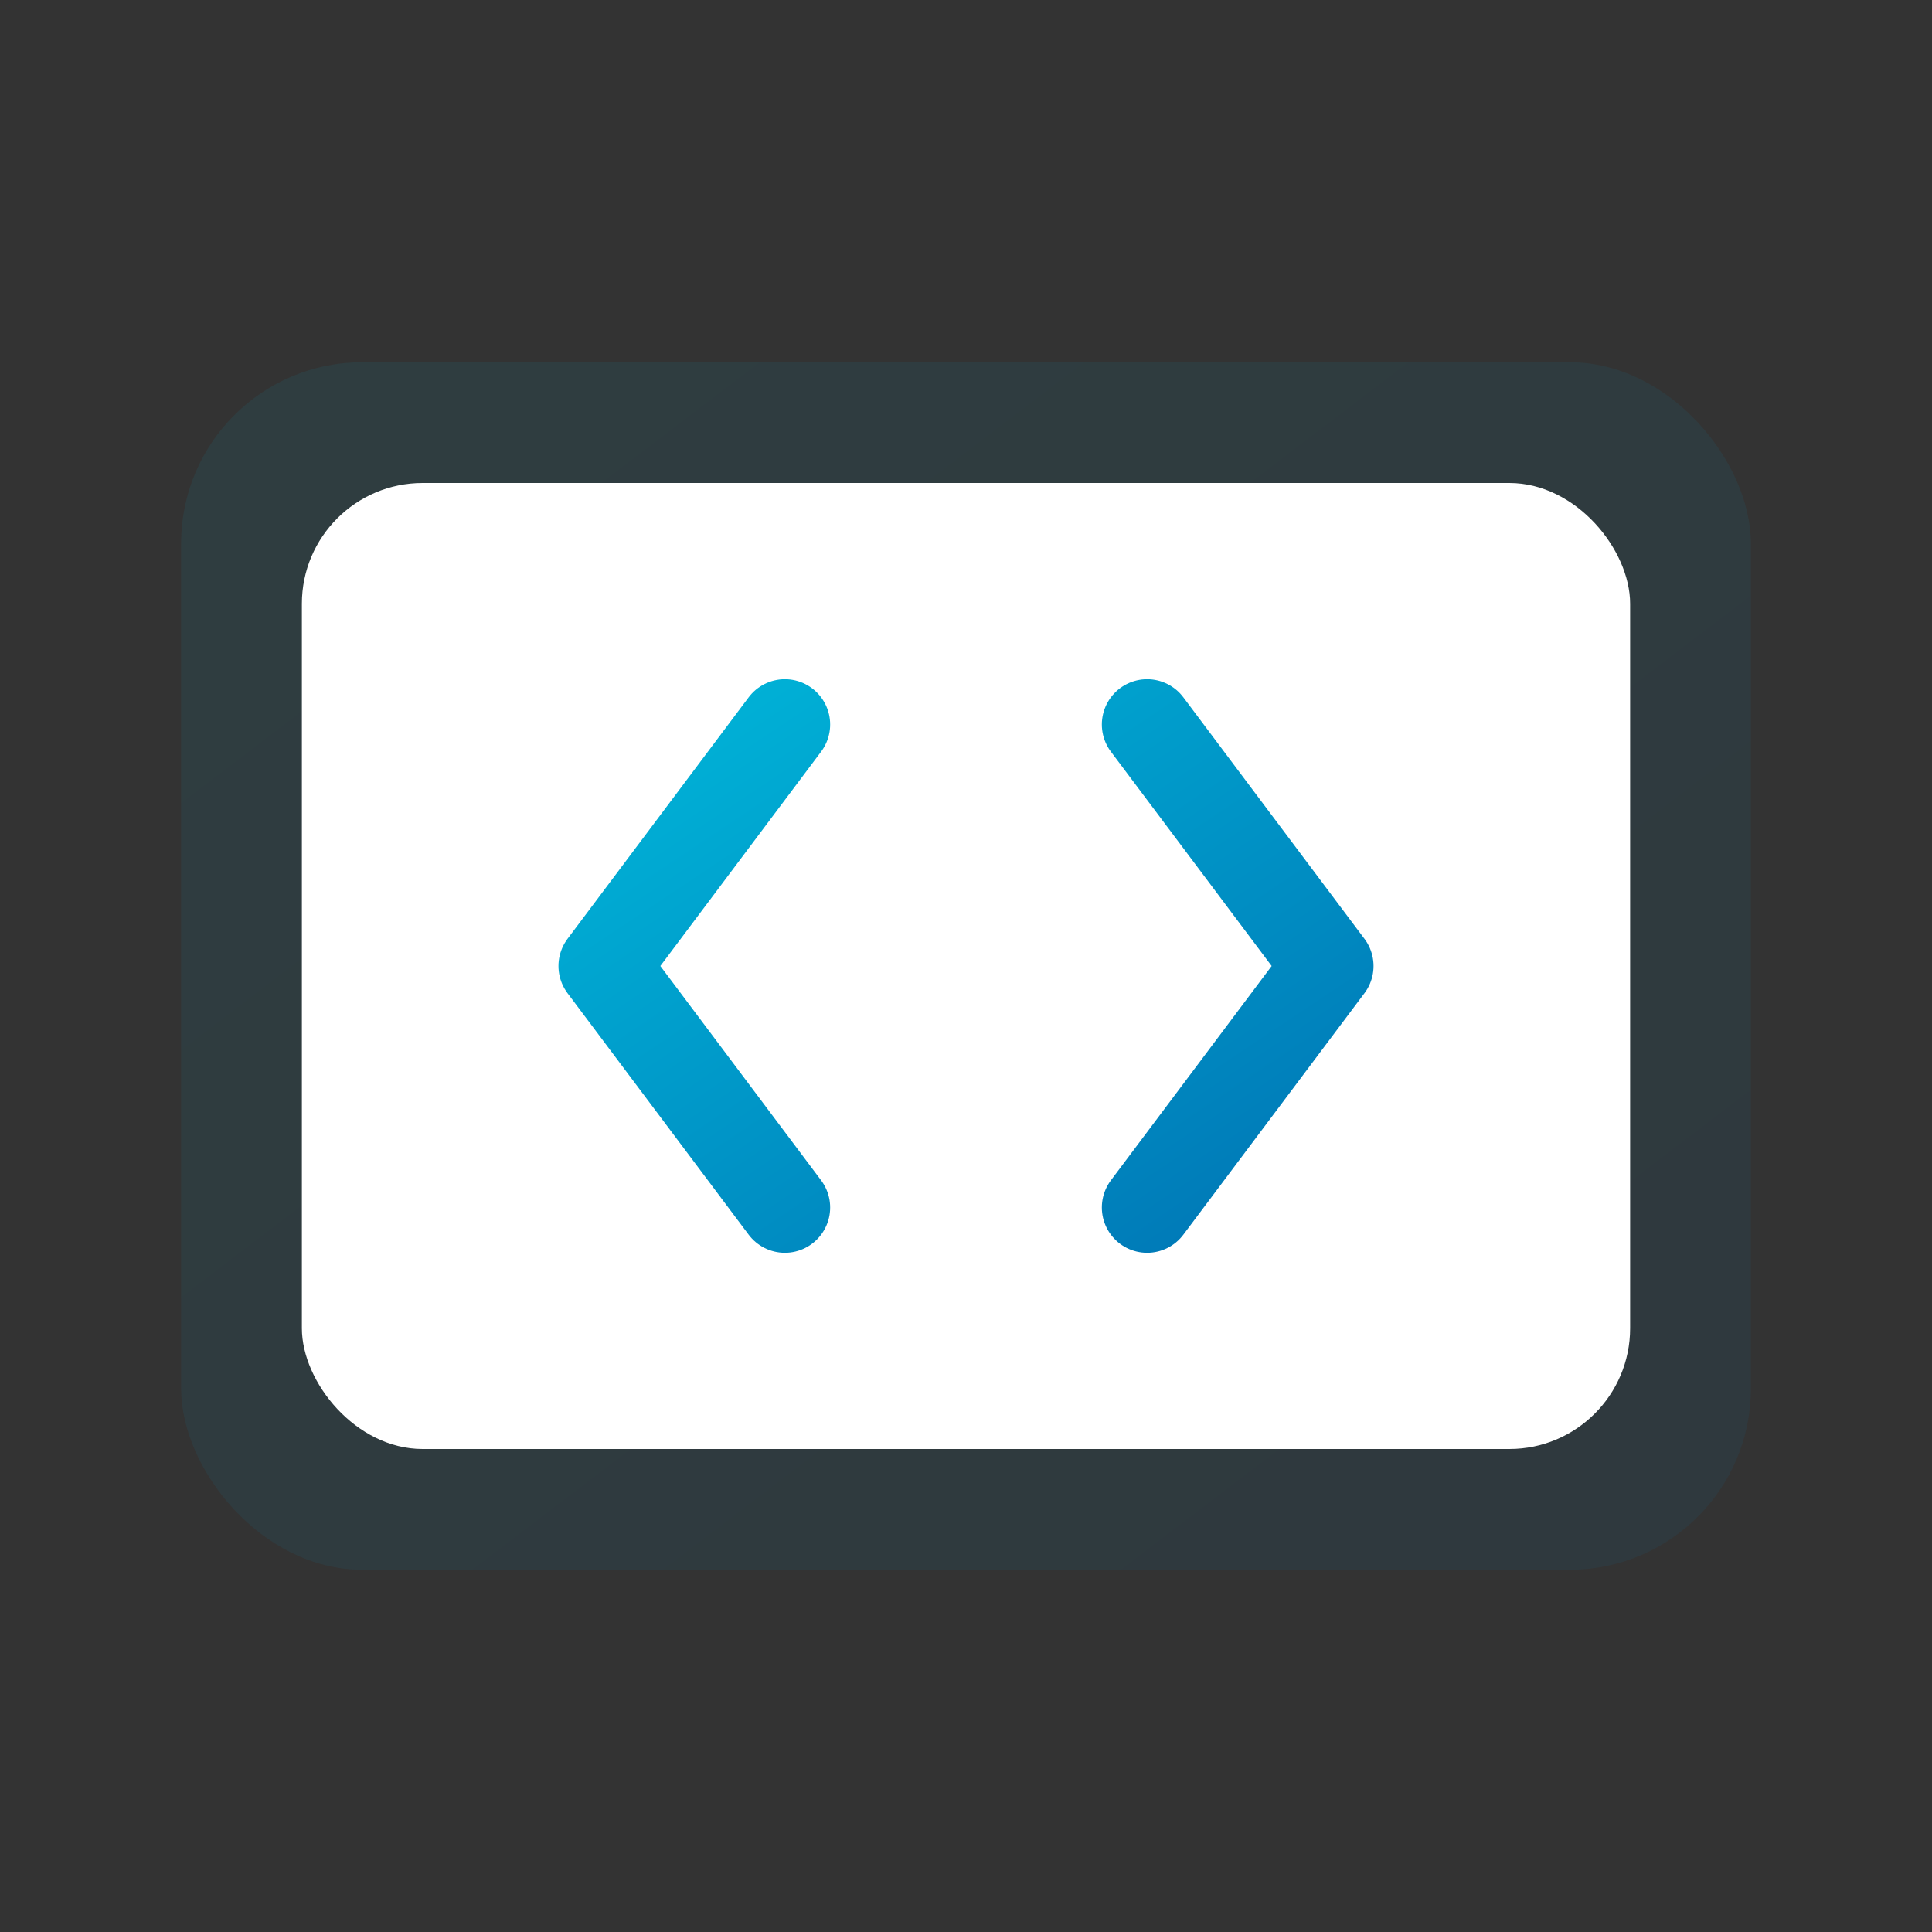 <svg xmlns='http://www.w3.org/2000/svg' viewBox='0 0 64 64'><rect x="0" y="0" width="64" height="64" fill="#333333" stroke="none"/><defs><linearGradient id='gc' x1='0%' y1='0%' x2='100%' y2='100%'><stop offset='0%' stop-color='#00b4d8'/><stop offset='100%' stop-color='#0077b6'/></linearGradient></defs><rect x='6' y='12' width='52' height='40' rx='6' fill='url(#gc)' opacity='.08'/><rect x='10' y='16' width='44' height='32' rx='4' fill='#fff'/><path d='M26 24l-6 8 6 8M38 24l6 8-6 8' stroke='url(#gc)' stroke-width='3' fill='none' stroke-linecap='round' stroke-linejoin='round'/></svg>